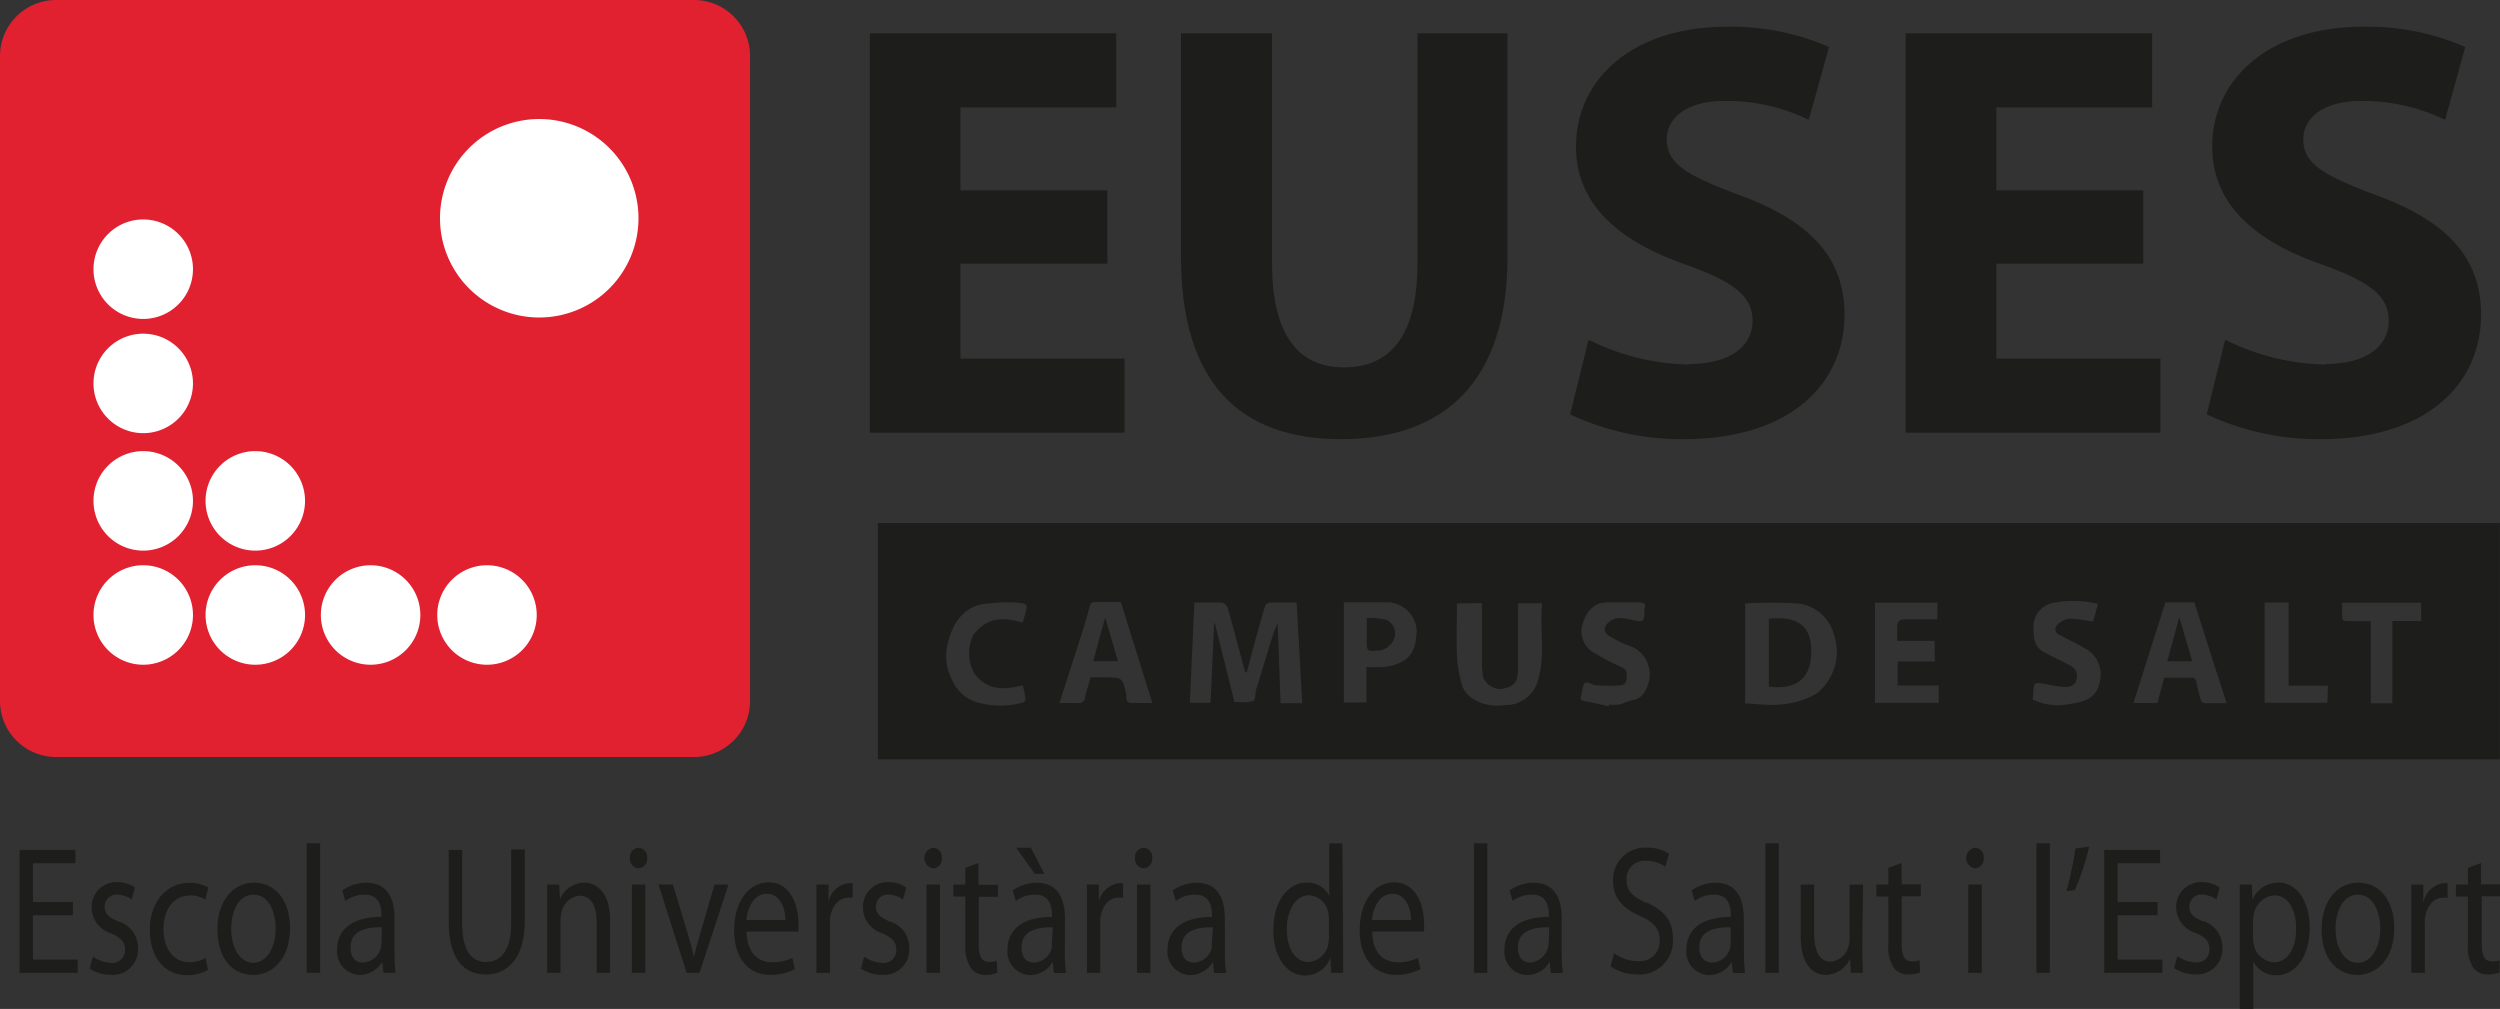 <svg xmlns="http://www.w3.org/2000/svg" viewBox="0 0 208.58 84.18"><rect x="0" y="0" width="208.58" height="84.18" fill="#333333" stroke="none"/><defs><style>.cls-1{fill:#1d1d1b;}.cls-2{fill:#fff;}.cls-3{fill:#e12030;}</style></defs><title>Recurso 2</title><g id="Capa_2" data-name="Capa 2"><g id="Capa_1-2" data-name="Capa 1"><path class="cls-1" d="M73.24,43.64H208.57V63.35H73.24Zm26.41,6.6c-.13,2.84-.25,5.61-.38,8.39H101c.1-2.24.2-4.43.3-6.63h.06c.54,2.2,1.09,4.39,1.63,6.57h.43a2.89,2.89,0,0,0,1.15-.09c.18-.09.15-.6.22-.92l.1-.31c.44-1.43.87-2.86,1.32-4.29.1-.32.24-.63.39-1,.08,2.3.16,4.49.24,6.71h1.81c-.16-2.81-.31-5.59-.47-8.4-.77,0-1.5,0-2.23,0a.53.53,0,0,0-.39.27c-.29.94-.56,1.89-.82,2.84s-.48,1.81-.73,2.75c-.1-.08-.14-.09-.15-.12-.47-1.76-.93-3.53-1.43-5.29a.76.76,0,0,0-.48-.45c-.73,0-1.46,0-2.26,0m45.91,0v8.42c.64,0,1.25.11,1.86.11a7.42,7.42,0,0,0,1.83-.12,6.54,6.54,0,0,0,2.29-.83,4.45,4.45,0,0,0,1.4-5,3.48,3.48,0,0,0-3-2.5,36.1,36.1,0,0,0-4.42,0m-24,0a.5.5,0,0,0,0,.15c0,1.42-.07,2.84,0,4.26a10.78,10.78,0,0,0,.48,2.58,2.24,2.24,0,0,0,.91,1,3.88,3.88,0,0,0,2.57.49,2.81,2.81,0,0,0,2.78-2c.66-2.14.15-4.32.36-6.49h-2v.64c0,1.57,0,3.15,0,4.72-.06,1.2-.16,1.5-1.31,1.78a1.6,1.6,0,0,1-1.59-.92,7.48,7.48,0,0,1-.12-1.15c0-1.52,0-3,0-4.55v-.55ZM180,58.65c.18-.68.37-1.38.57-2.11.72,0,1.49,0,2.26,0,.37,0,.39.22.45.49a12.63,12.63,0,0,0,.34,1.38.49.49,0,0,0,.35.26c.58,0,1.16,0,1.8,0-.91-2.83-1.8-5.61-2.69-8.41h-2.42L178,58.65Zm-83.86,0c-.89-2.84-1.75-5.62-2.63-8.43-.66,0-1.37,0-2.08,0-.33,0-.45.12-.53.42-.19.74-.41,1.48-.64,2.21-.61,1.91-1.23,3.81-1.87,5.8.58,0,1,0,1.51,0a.5.5,0,0,0,.62-.45c.12-.56.31-1.11.48-1.69h1.14c1.49,0,1.49,0,1.83,1.41a2.64,2.64,0,0,1,0,.28c0,.3.15.47.49.45.52,0,1,0,1.66,0m65.29-5.18h-3.12c0-.41,0-.79,0-1.15s.12-.67.63-.65c.9,0,1.82,0,2.72,0V50.28h-5.21v8.36h5.32V57.19h-3.42v-2h3.09ZM114,55.64a11,11,0,0,0,1.53,0,4.19,4.19,0,0,0,1.4-.41c1.07-.57,1.22-1.54,1.27-2.68a2.54,2.54,0,0,0-2.29-2.3c-1.13,0-2.25,0-3.38,0-.14,0-.28,0-.41,0v8.36H114Zm20.24,3.25,0-.11a3.92,3.92,0,0,0,.84,0c.41-.09.79-.32,1.2-.38a1.36,1.36,0,0,0,1-.81,2.55,2.55,0,0,0-1.47-3.76,7.84,7.84,0,0,1-1.56-.78c-.49-.29-.47-.8,0-1.16.68-.55,1.42-.26,2.12-.13s.79.11.83-.62a.91.91,0,0,1,0-.33c.17-.42-.06-.55-.41-.55-.9,0-1.8,0-2.7,0-1.08,0-1.78.73-2.11,2a2.06,2.06,0,0,0,1,2.19,19.61,19.61,0,0,0,2.27,1.19c.33.15.47.29.47.64s0,.83-.46.89a11.8,11.8,0,0,1-2.06,0c-.33,0-.76-.32-.95-.2s-.23.62-.32,1-.06.46.29.53c.68.12,1.35.28,2,.43M175,50.38a8,8,0,0,0-1.32-.21,8.6,8.6,0,0,0-2.49.15,2,2,0,0,0-1.53,1.92c0,.92,0,1.69.88,2.17s1.54.76,2.29,1.18a.94.94,0,0,1,.44.6c.09.76-.29,1.17-1.06,1.12s-1.41-.24-2.11-.33c-.13,0-.37.08-.38.15-.08.42-.09.84-.13,1.23a4.72,4.72,0,0,0,3,.39c1.27-.2,2.3-.41,2.59-1.83a2.48,2.48,0,0,0-.93-2.65c-.79-.48-1.64-.88-2.45-1.32a.49.49,0,0,1-.11-.86,1.61,1.61,0,0,1,1-.47,11.85,11.85,0,0,1,1.94.25c.12-.45.25-.92.41-1.49M85.34,51.9l.18-.63c.24-.89.24-.89-.68-1l-.1,0a14.79,14.79,0,0,0-2.91.16c-1.7.43-2.42,1.79-2.79,3.4a4.24,4.24,0,0,0,.42,2.94,3.22,3.22,0,0,0,2.24,1.87,7,7,0,0,0,3.55,0c.13,0,.32-.2.31-.29a9.46,9.46,0,0,0-.23-1.18c-2,.53-3.08.2-4-.92a3.46,3.46,0,0,1-.11-3.3c.93-1.14,2-1.65,4.09-1m112.49-.09v6.82h1.8V51.81H202V50.29h-6.59c0,.4,0,.75,0,1.11s.14.42.44.42h2m-3.63,5.38h-3.28V50.27h-2v8.36h5.24Z"></path><path class="cls-1" d="M147.58,51.62c2.61-.26,3.55.77,3.54,2.73s-.91,3.25-3.54,2.94Z"></path><path class="cls-1" d="M182.89,55.17h-2.07c.32-1.2.64-2.37,1-3.67.38,1.27.72,2.43,1.08,3.67"></path><path class="cls-1" d="M92.2,51.5c.38,1.3.72,2.45,1.07,3.66H91.21c.32-1.18.63-2.35,1-3.66"></path><path class="cls-1" d="M114.08,51.56a6.4,6.4,0,0,1,1.54.14,1.22,1.22,0,0,1,.76,1.37,1.54,1.54,0,0,1-1.49,1.21c-.81.09-.86,0-.86-.77,0-.57,0-1.15,0-1.73a1.72,1.72,0,0,1,0-.22"></path><rect class="cls-2" x="3.9" y="4.19" width="54.78" height="54.78"></rect><polygon class="cls-1" points="180.25 29.92 166.56 29.92 166.56 22 178.82 22 178.82 15.88 166.56 15.88 166.56 8.96 179.56 8.96 179.56 2.78 158.99 2.78 158.99 36.1 180.25 36.1 180.25 29.92"></polygon><path class="cls-1" d="M140.89,30.41a19.34,19.34,0,0,1-8.35-2.07L131,34.57a21.84,21.84,0,0,0,9.44,2.07c9.15,0,13.45-4.8,13.45-10.38,0-4.69-2.77-7.76-8.65-9.94-4.31-1.62-6.18-2.57-6.18-4.69,0-1.74,1.58-3.21,4.85-3.21a15.68,15.68,0,0,1,7,1.58l1.69-6.08a20.43,20.43,0,0,0-8.51-1.69c-7.86,0-12.6,4.35-12.6,10,0,4.85,3.61,7.91,9.14,9.84,4,1.43,5.59,2.62,5.59,4.7s-1.83,3.6-5.3,3.6"></path><path class="cls-1" d="M111.88,36.64c8.7,0,13.89-4.89,13.89-15.18V2.78h-7.51V22c0,5.89-2.18,8.65-6.13,8.65s-6-2.91-6-8.65V2.78H98.53V21.37c0,10.62,4.94,15.27,13.35,15.27"></path><polygon class="cls-1" points="93.82 29.92 80.13 29.92 80.13 22 92.39 22 92.39 15.88 80.13 15.88 80.13 8.96 93.13 8.96 93.13 2.78 72.57 2.78 72.57 36.1 93.82 36.1 93.82 29.92"></polygon><path class="cls-1" d="M194,30.41a19.34,19.34,0,0,1-8.35-2.07l-1.54,6.23a21.93,21.93,0,0,0,9.45,2.07c9.15,0,13.44-4.8,13.44-10.38,0-4.69-2.76-7.76-8.65-9.94-4.3-1.62-6.18-2.57-6.18-4.69,0-1.74,1.58-3.21,4.85-3.21A15.77,15.77,0,0,1,204,10l1.68-6.08a20.41,20.41,0,0,0-8.5-1.69c-7.86,0-12.61,4.35-12.61,10,0,4.85,3.61,7.91,9.15,9.84,4,1.43,5.58,2.62,5.58,4.7s-1.83,3.6-5.29,3.6"></path><path class="cls-1" d="M9.89,76.89c-.8-.36-1.16-.63-1.16-1.26a1,1,0,0,1,1-1,2.22,2.22,0,0,1,1.26.42l.27-1a2.5,2.5,0,0,0-1.5-.45A2.06,2.06,0,0,0,7.65,75.8a2.27,2.27,0,0,0,1.64,2.08c.82.37,1.14.72,1.14,1.36a1.05,1.05,0,0,1-1.19,1.09,2.74,2.74,0,0,1-1.49-.52l-.27,1a3.14,3.14,0,0,0,1.74.52,2.11,2.11,0,0,0,2.29-2.22,2.28,2.28,0,0,0-1.62-2.23"></path><path class="cls-1" d="M15.82,74.7a2.47,2.47,0,0,1,1.3.35l.26-1a3.09,3.09,0,0,0-1.56-.39c-2,0-3.32,1.66-3.32,3.92s1.22,3.78,3.08,3.78a3.72,3.72,0,0,0,1.77-.43l-.19-1a2.88,2.88,0,0,1-1.38.35c-1.22,0-2.14-1.05-2.14-2.76,0-1.54.77-2.8,2.18-2.8"></path><path class="cls-1" d="M21.2,73.64c-1.7,0-3.06,1.44-3.06,3.91s1.3,3.79,3,3.79h0c1.47,0,3.06-1.19,3.06-3.93,0-2.24-1.2-3.77-3-3.77m-.06,6.69h0c-1.09,0-1.85-1.21-1.85-2.83,0-1.4.57-2.86,1.88-2.86S23,76.21,23,77.46c0,1.67-.8,2.87-1.87,2.87"></path><rect class="cls-1" x="25.59" y="70.36" width="1.12" height="10.81"></rect><path class="cls-1" d="M32.92,76.65c0-1.48-.46-3-2.36-3a3.44,3.44,0,0,0-2,.64l.25.89a2.65,2.65,0,0,1,1.62-.54c1.26,0,1.4,1.09,1.4,1.7v.16c-2.38,0-3.7,1-3.7,2.73A1.94,1.94,0,0,0,30,81.34a2.19,2.19,0,0,0,1.89-1.1h0l.11.93h1a15.75,15.75,0,0,1-.08-1.77Zm-1.1,2a1.58,1.58,0,0,1-.05.43,1.61,1.61,0,0,1-1.52,1.23c-.56,0-1-.4-1-1.28,0-1.43,1.38-1.69,2.61-1.66Z"></path><path class="cls-1" d="M42.65,77c0,2.25-.82,3.26-2.09,3.26s-2-1-2-3.26V70.91H37.44v6c0,3.2,1.33,4.39,3.09,4.39s3.25-1.28,3.25-4.43v-6H42.65Z"></path><path class="cls-1" d="M48.72,73.64a2.25,2.25,0,0,0-2,1.37h0l-.07-1.21h-1c0,.61,0,1.22,0,2v5.37h1.12V76.73a2.41,2.41,0,0,1,.08-.63,1.7,1.7,0,0,1,1.5-1.37c1.06,0,1.43,1,1.43,2.19v4.25H50.9v-4.4c0-2.53-1.32-3.13-2.18-3.13"></path><path class="cls-1" d="M53.28,70.73a.77.77,0,0,0-.72.85.78.78,0,0,0,.7.87h0a.78.78,0,0,0,.73-.87.77.77,0,0,0-.72-.85"></path><rect class="cls-1" x="52.72" y="73.8" width="1.12" height="7.37"></rect><path class="cls-1" d="M58.41,77.93c-.2.68-.38,1.29-.52,1.9h0c-.13-.61-.29-1.22-.5-1.9L56.14,73.8h-1.2l2.35,7.37h1.07l2.42-7.37H59.61Z"></path><path class="cls-1" d="M64.16,73.62c-1.8,0-2.91,1.75-2.91,4s1.15,3.71,3,3.71a4.34,4.34,0,0,0,2.06-.47l-.2-.94a3.66,3.66,0,0,1-1.71.36c-1.12,0-2.08-.74-2.11-2.56l4.33,0a4.78,4.78,0,0,0,0-.64c0-1.36-.53-3.47-2.54-3.47m-1.81,3.14c.09-.93.57-2.18,1.72-2.18s1.55,1.34,1.54,2.18Z"></path><path class="cls-1" d="M69.12,75.25h0l0-1.45h-1c0,.69,0,1.44,0,2.3l0,5.07h1.13V77.24a4.31,4.31,0,0,1,0-.64c.15-1,.71-1.7,1.5-1.7.15,0,.27,0,.39,0V73.68l-.3,0a1.94,1.94,0,0,0-1.72,1.61"></path><path class="cls-1" d="M74.24,76.89c-.8-.36-1.16-.63-1.16-1.26a1,1,0,0,1,1-1,2.22,2.22,0,0,1,1.26.42l.27-1a2.5,2.5,0,0,0-1.5-.45A2.06,2.06,0,0,0,72,75.8a2.27,2.27,0,0,0,1.64,2.08c.82.37,1.14.72,1.14,1.36a1.05,1.05,0,0,1-1.19,1.09,2.77,2.77,0,0,1-1.49-.52l-.27,1a3.14,3.14,0,0,0,1.74.52,2.11,2.11,0,0,0,2.29-2.22,2.28,2.28,0,0,0-1.62-2.23"></path><path class="cls-1" d="M77.86,70.73a.87.87,0,0,0,0,1.72h0a.78.78,0,0,0,.72-.87.76.76,0,0,0-.71-.85"></path><rect class="cls-1" x="77.3" y="73.8" width="1.12" height="7.37"></rect><path class="cls-1" d="M81.63,72l-1.09.41V73.8h-1v1h1v4A3.32,3.32,0,0,0,81,80.77a1.49,1.49,0,0,0,1.21.57,2.66,2.66,0,0,0,1-.18l-.05-1a1.86,1.86,0,0,1-.66.09c-.62,0-.84-.52-.84-1.43v-4h1.61v-1H81.63Z"></path><path class="cls-1" d="M88.85,76.65c0-1.48-.46-3-2.36-3a3.46,3.46,0,0,0-2,.64l.26.89a2.61,2.61,0,0,1,1.62-.54c1.26,0,1.4,1.09,1.4,1.7v.16c-2.39,0-3.71,1-3.71,2.73a1.94,1.94,0,0,0,1.88,2.12,2.19,2.19,0,0,0,1.89-1.1h0l.1.93h1a15.58,15.58,0,0,1-.09-1.77Zm-1.1,2a1.58,1.58,0,0,1,0,.43,1.6,1.6,0,0,1-1.52,1.23c-.56,0-1-.4-1-1.28,0-1.43,1.39-1.69,2.61-1.66Z"></path><polygon class="cls-1" points="86.34 72.91 87.13 72.91 86.01 70.73 84.78 70.73 86.34 72.91"></polygon><path class="cls-1" d="M91.68,75.25h0l0-1.45h-1c0,.69,0,1.44,0,2.3v5.07h1.12V77.24a4.31,4.31,0,0,1,0-.64c.15-1,.71-1.7,1.5-1.7.15,0,.27,0,.4,0V73.68l-.31,0a2,2,0,0,0-1.72,1.61"></path><path class="cls-1" d="M95.42,70.73a.77.77,0,0,0-.72.85.78.78,0,0,0,.7.87h0a.78.78,0,0,0,.73-.87.77.77,0,0,0-.72-.85"></path><rect class="cls-1" x="94.86" y="73.8" width="1.12" height="7.37"></rect><path class="cls-1" d="M102.19,76.65c0-1.48-.46-3-2.35-3a3.5,3.5,0,0,0-2,.64l.26.89a2.61,2.61,0,0,1,1.62-.54c1.26,0,1.4,1.09,1.4,1.7v.16c-2.38,0-3.71,1-3.71,2.73a1.94,1.94,0,0,0,1.89,2.12,2.2,2.2,0,0,0,1.89-1.1h0l.1.93h1a15.58,15.58,0,0,1-.09-1.77Zm-1.09,2a2.1,2.1,0,0,1,0,.43,1.6,1.6,0,0,1-1.52,1.23c-.56,0-1-.4-1-1.28,0-1.43,1.39-1.69,2.62-1.66Z"></path><path class="cls-1" d="M112,70.36H110.9v4.39h0A2,2,0,0,0,109,73.64c-1.49,0-2.78,1.49-2.76,4,0,2.24,1.15,3.75,2.65,3.75A2.26,2.26,0,0,0,111,79.89h0l.06,1.28h1c0-.5,0-1.25,0-1.9Zm-1.12,7.72a2.67,2.67,0,0,1-.05.58,1.8,1.8,0,0,1-1.64,1.6c-1.2,0-1.83-1.24-1.83-2.74s.69-2.83,1.85-2.83a1.75,1.75,0,0,1,1.62,1.53,2.84,2.84,0,0,1,.05.58Z"></path><path class="cls-1" d="M116.34,73.62c-1.8,0-2.9,1.75-2.9,4s1.15,3.71,3,3.71a4.42,4.42,0,0,0,2.07-.47l-.21-.94a3.63,3.63,0,0,1-1.71.36c-1.12,0-2.08-.74-2.1-2.56l4.32,0a3.53,3.53,0,0,0,0-.64c0-1.36-.52-3.47-2.54-3.47m-1.81,3.14c.09-.93.58-2.18,1.72-2.18s1.56,1.34,1.55,2.18Z"></path><rect class="cls-1" x="122.97" y="70.36" width="1.12" height="10.81"></rect><path class="cls-1" d="M130.3,76.65c0-1.48-.46-3-2.35-3a3.45,3.45,0,0,0-2,.64l.26.89a2.61,2.61,0,0,1,1.62-.54c1.26,0,1.4,1.09,1.4,1.7v.16c-2.39,0-3.71,1-3.71,2.73a1.94,1.94,0,0,0,1.89,2.12,2.17,2.17,0,0,0,1.88-1.1h0l.1.93h1a15.58,15.58,0,0,1-.09-1.77Zm-1.09,2a1.68,1.68,0,0,1-1.57,1.66c-.56,0-1-.4-1-1.28,0-1.43,1.39-1.69,2.62-1.66Z"></path><path class="cls-1" d="M137.41,75.36c-1.18-.55-1.71-1-1.71-2a1.5,1.5,0,0,1,1.62-1.54,2.76,2.76,0,0,1,1.62.49l.31-1.08a3.34,3.34,0,0,0-1.89-.51,2.67,2.67,0,0,0-2.78,2.79c0,1.43.87,2.31,2.27,2.92,1.16.52,1.62,1.08,1.62,2a1.65,1.65,0,0,1-1.8,1.76,3.33,3.33,0,0,1-2-.67l-.3,1.11a4,4,0,0,0,2.2.67,2.8,2.8,0,0,0,3-3c0-1.51-.72-2.33-2.18-3"></path><path class="cls-1" d="M145.49,76.65c0-1.48-.46-3-2.35-3a3.44,3.44,0,0,0-2,.64l.25.89a2.61,2.61,0,0,1,1.62-.54c1.26,0,1.4,1.09,1.4,1.7v.16c-2.38,0-3.71,1-3.71,2.73a1.94,1.94,0,0,0,1.89,2.12,2.2,2.2,0,0,0,1.89-1.1h0l.11.93h1a15.58,15.58,0,0,1-.09-1.77Zm-1.09,2a2.1,2.1,0,0,1-.05.43,1.61,1.61,0,0,1-1.52,1.23c-.56,0-1.05-.4-1.05-1.28,0-1.43,1.39-1.69,2.62-1.66Z"></path><rect class="cls-1" x="147.29" y="70.36" width="1.12" height="10.81"></rect><path class="cls-1" d="M155.44,73.8h-1.13v4.51a2,2,0,0,1-.1.68,1.66,1.66,0,0,1-1.48,1.24c-1,0-1.37-1-1.37-2.36V73.8h-1.12v4.31c0,2.57,1.16,3.23,2.12,3.23a2.28,2.28,0,0,0,2-1.37h0l.06,1.2h1c0-.58-.05-1.25-.05-2Z"></path><path class="cls-1" d="M158.65,72l-1.1.41V73.8h-1v1h1v4a3.24,3.24,0,0,0,.44,1.93,1.46,1.46,0,0,0,1.21.57,2.6,2.6,0,0,0,1-.18l-.05-1a1.76,1.76,0,0,1-.65.09c-.63,0-.84-.52-.84-1.43v-4h1.6v-1h-1.6Z"></path><path class="cls-1" d="M164.78,70.73a.87.87,0,0,0,0,1.72h0a.78.78,0,0,0,.72-.87.76.76,0,0,0-.71-.85"></path><rect class="cls-1" x="164.22" y="73.8" width="1.12" height="7.37"></rect><rect class="cls-1" x="169.9" y="70.36" width="1.12" height="10.81"></rect><path class="cls-1" d="M172.4,74.35l.71-.09a20.15,20.15,0,0,0,1.19-3.62l-1.15.15a26.19,26.19,0,0,1-.75,3.56"></path><polygon class="cls-1" points="176.68 76.36 180.01 76.36 180.01 75.26 176.68 75.26 176.68 72.02 180.22 72.02 180.22 70.91 175.56 70.91 175.56 81.17 180.41 81.17 180.41 80.06 176.68 80.06 176.68 76.36"></polygon><path class="cls-1" d="M183.82,76.89c-.8-.36-1.16-.63-1.16-1.26a1,1,0,0,1,1-1,2.19,2.19,0,0,1,1.26.42l.27-1a2.5,2.5,0,0,0-1.5-.45,2.07,2.07,0,0,0-2.13,2.16,2.27,2.27,0,0,0,1.64,2.08c.82.37,1.14.72,1.14,1.36a1.05,1.05,0,0,1-1.19,1.09,2.77,2.77,0,0,1-1.49-.52l-.27,1a3.14,3.14,0,0,0,1.74.52,2.11,2.11,0,0,0,2.29-2.22,2.28,2.28,0,0,0-1.62-2.23"></path><path class="cls-1" d="M190.11,73.64a2.31,2.31,0,0,0-2.18,1.43h0l-.06-1.27h-1c0,.7,0,1.46,0,2.41v8H188v-4h0a2.08,2.08,0,0,0,1.9,1.16c1.44,0,2.8-1.31,2.8-4,0-2.24-1.12-3.74-2.62-3.74m-.39,6.65a1.81,1.81,0,0,1-1.67-1.57,2.5,2.5,0,0,1-.05-.55V76.89a3.94,3.94,0,0,1,.07-.55,1.88,1.88,0,0,1,1.71-1.64c1.18,0,1.82,1.26,1.82,2.74,0,1.69-.69,2.85-1.88,2.85"></path><path class="cls-1" d="M196.76,73.64c-1.7,0-3.06,1.44-3.06,3.91s1.3,3.79,3,3.79h0c1.47,0,3.06-1.19,3.06-3.93,0-2.24-1.2-3.77-3-3.77m-.06,6.69h0c-1.08,0-1.84-1.21-1.84-2.83,0-1.4.57-2.86,1.88-2.86s1.85,1.57,1.85,2.82c0,1.67-.8,2.87-1.87,2.87"></path><path class="cls-1" d="M202.18,75.25h0l0-1.45h-1c0,.69,0,1.44,0,2.3l0,5.07h1.13V77.24a6.4,6.4,0,0,1,0-.64c.16-1,.72-1.7,1.51-1.7.15,0,.27,0,.39,0V73.68l-.3,0a2,2,0,0,0-1.72,1.61"></path><path class="cls-1" d="M207,72l-1.1.41V73.8h-1v1h1v4a3.24,3.24,0,0,0,.44,1.93,1.47,1.47,0,0,0,1.21.57,2.6,2.6,0,0,0,1-.18l0-1a1.76,1.76,0,0,1-.65.09c-.62,0-.84-.52-.84-1.43v-4h1.61v-1H207Z"></path><polygon class="cls-1" points="2.75 76.36 6.08 76.36 6.08 75.26 2.75 75.26 2.75 72.02 6.29 72.02 6.29 70.91 1.63 70.91 1.63 81.17 6.48 81.17 6.48 80.06 2.75 80.06 2.75 76.36"></polygon><path class="cls-3" d="M4.66,63.16H57.92a4.68,4.68,0,0,0,4.66-4.67V4.66A4.68,4.68,0,0,0,57.92,0H4.66A4.68,4.68,0,0,0,0,4.66V58.49a4.68,4.68,0,0,0,4.66,4.67M45,9.93a8.28,8.28,0,1,1-8.29,8.28A8.28,8.28,0,0,1,45,9.93M40.62,47.16a4.15,4.15,0,1,1-4.14,4.15,4.15,4.15,0,0,1,4.14-4.15m-9.7,0a4.15,4.15,0,1,1-4.15,4.15,4.15,4.15,0,0,1,4.15-4.15M21.3,37.64a4.15,4.15,0,1,1-4.15,4.14,4.14,4.14,0,0,1,4.15-4.14m0,9.52a4.15,4.15,0,1,1-4.15,4.15,4.15,4.15,0,0,1,4.15-4.15M12,18.31A4.15,4.15,0,1,1,7.8,22.46,4.15,4.15,0,0,1,12,18.31m0,9.53A4.15,4.15,0,1,1,7.8,32,4.15,4.15,0,0,1,12,27.84m0,9.8A4.15,4.15,0,1,1,7.8,41.78,4.14,4.14,0,0,1,12,37.64m0,9.52A4.15,4.15,0,1,1,7.8,51.31,4.15,4.15,0,0,1,12,47.16"></path></g></g></svg>